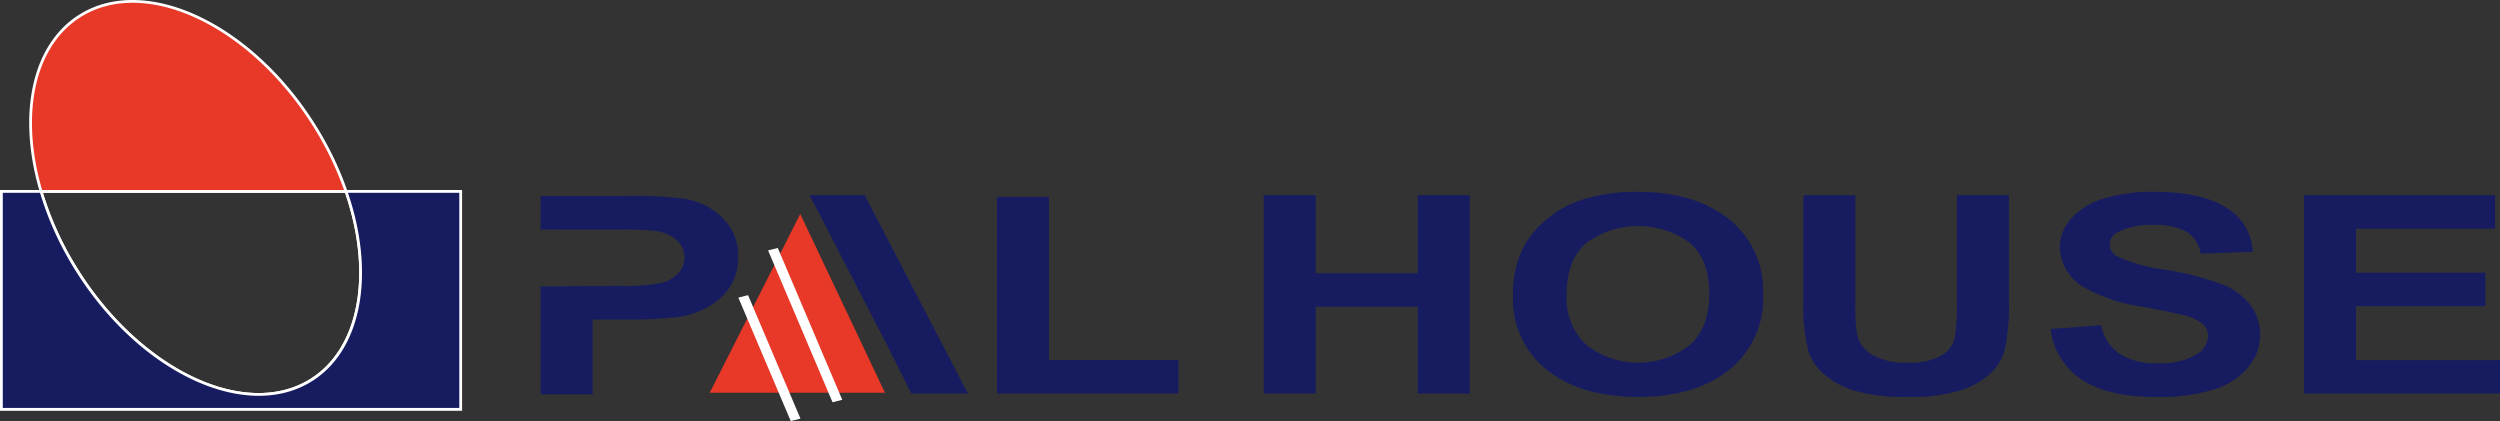 <svg xmlns="http://www.w3.org/2000/svg" width="285" height="48" viewBox="0 0 285 48"><rect x="0" y="0" width="285" height="48" fill="#333333" stroke="none"/><defs><style>.cls-1{fill:#fff;}.cls-2{fill:#e73828;}.cls-3{fill:#171c61;}.cls-4{fill:none;}</style></defs><g id="レイヤー_2" data-name="レイヤー 2"><g id="レイヤー_1-2" data-name="レイヤー 1"><path class="cls-1" d="M29.5,45.123c-7.035,0-15.43-5.474-20.964-14.395a36.285,36.285,0,0,1-4.006-8.865l-.06-.206H39.557l.038.107c3.314,9.585,1.605,18.358-4.253,21.83h0A11.323,11.323,0,0,1,29.5,45.123ZM4.895,21.978a35.978,35.978,0,0,0,3.91,8.579c7.1,11.449,18.932,17.173,26.376,12.76l.08.139-.08-.139c5.7-3.38,7.364-11.946,4.151-21.339Z"/><path class="cls-2" d="M35.935,14.48C28.779,2.941,16.873-2.8,9.344,1.667c-5.635,3.34-7.22,11.446-4.663,20.15H39.445A36.781,36.781,0,0,0,35.935,14.48Z"/><path class="cls-1" d="M39.669,21.978H4.563l-.034-.115C1.864,12.8,3.723,4.813,9.264,1.529,16.854-2.971,28.88,2.8,36.07,14.4A36.946,36.946,0,0,1,39.6,21.764ZM4.8,21.657H39.22A36.64,36.64,0,0,0,35.8,14.566C28.7,3.118,16.869-2.607,9.424,1.806,4.037,5,2.227,12.782,4.8,21.657Z"/><path class="cls-3" d="M39.445,21.817c3.2,9.257,1.771,18.109-4.184,21.639C27.732,47.919,15.827,42.182,8.67,30.643a36.2,36.2,0,0,1-3.989-8.826H.159V46.668H52.52V21.817Z"/><path class="cls-1" d="M52.678,46.829H0V21.657H4.8l.034.115a35.913,35.913,0,0,0,3.971,8.785c7.1,11.449,18.932,17.173,26.376,12.76C40.9,39.925,42.557,31.306,39.3,21.87l-.074-.213H52.678ZM.318,46.508H52.361V21.978H39.668c3.215,9.5,1.488,18.17-4.326,21.616-7.59,4.5-19.616-1.272-26.807-12.866a36.337,36.337,0,0,1-3.972-8.75H.318Z"/><path class="cls-3" d="M144.06,44.862V22.253h5.934v8.9H161.62v-8.9h5.933V44.862H161.62V34.976H149.994v9.886Z"/><path class="cls-3" d="M172.485,33.7a11.506,11.506,0,0,1,1.343-5.8,11.008,11.008,0,0,1,2.737-3.1,11.981,11.981,0,0,1,3.8-2.036,20.461,20.461,0,0,1,6.334-.894q6.495,0,10.394,3.1a10.4,10.4,0,0,1,3.9,8.621,10.359,10.359,0,0,1-3.869,8.567q-3.869,3.093-10.344,3.092-6.553,0-10.423-3.077A10.229,10.229,0,0,1,172.485,33.7Zm6.113-.154a7.256,7.256,0,0,0,2.306,5.822,9.623,9.623,0,0,0,11.677.015q2.274-1.967,2.275-5.9,0-3.886-2.216-5.8a10,10,0,0,0-11.8.023Q178.6,29.641,178.6,33.542Z"/><path class="cls-3" d="M205.58,22.253h5.933V34.5a19.59,19.59,0,0,0,.221,3.778,3.69,3.69,0,0,0,1.814,2.229,7.754,7.754,0,0,0,3.919.84,7.336,7.336,0,0,0,3.809-.794,3.129,3.129,0,0,0,1.543-1.951,19.622,19.622,0,0,0,.261-3.84V22.253h5.933V34.128a23.613,23.613,0,0,1-.481,5.752,5.916,5.916,0,0,1-1.774,2.838,9.35,9.35,0,0,1-3.458,1.843,19.182,19.182,0,0,1-5.653.686,20.724,20.724,0,0,1-6.384-.748,9.349,9.349,0,0,1-3.438-1.943,5.876,5.876,0,0,1-1.664-2.506,21.3,21.3,0,0,1-.581-5.737Z"/><path class="cls-3" d="M233.763,37.505l5.774-.432a5.117,5.117,0,0,0,2.115,3.285,7.722,7.722,0,0,0,4.3,1.049,8.082,8.082,0,0,0,4.32-.933,2.631,2.631,0,0,0,1.453-2.182,1.785,1.785,0,0,0-.611-1.365,5.3,5.3,0,0,0-2.134-.979q-1.044-.279-4.751-.987a18.742,18.742,0,0,1-6.7-2.237,5.429,5.429,0,0,1-2.706-4.549,4.912,4.912,0,0,1,1.273-3.231,7.885,7.885,0,0,1,3.668-2.29,18.651,18.651,0,0,1,5.784-.787q5.532,0,8.328,1.866a6.084,6.084,0,0,1,2.937,4.982l-5.933.2a3.688,3.688,0,0,0-1.634-2.506,7.36,7.36,0,0,0-3.759-.763,8.361,8.361,0,0,0-4.049.817,1.575,1.575,0,0,0-.942,1.4,1.633,1.633,0,0,0,.882,1.373,18.676,18.676,0,0,0,5.452,1.511,35.021,35.021,0,0,1,6.405,1.628,7.839,7.839,0,0,1,3.248,2.3,5.743,5.743,0,0,1-.231,7.241,8.287,8.287,0,0,1-3.969,2.522,21.173,21.173,0,0,1-6.4.825q-5.573,0-8.559-1.982A8.06,8.06,0,0,1,233.763,37.505Z"/><path class="cls-3" d="M262.649,44.862V22.253h21.79v3.824H268.582V31.09h14.754V34.9H268.582v6.153H285v3.81Z"/><path class="cls-3" d="M61.63,44.954V22.345h9.521a44.549,44.549,0,0,1,7.056.34,8.089,8.089,0,0,1,4.23,2.213,5.959,5.959,0,0,1,1.7,4.4,6.011,6.011,0,0,1-.982,3.5,7.029,7.029,0,0,1-2.5,2.228A10.017,10.017,0,0,1,77.586,36.1a43.831,43.831,0,0,1-6.154.324H67.563v8.528Zm0-18.784v6.486l9.181-.07a19.707,19.707,0,0,0,4.69-.355,3.914,3.914,0,0,0,1.854-1.111,2.654,2.654,0,0,0-.27-3.793,4.559,4.559,0,0,0-2.386-1,37.181,37.181,0,0,0-4.269-.154Z"/><path class="cls-3" d="M110.342,44.862h-6.454l-2.566-5.136L92.3,22.253h6.275ZM99.418,35.917l-4.05-8.39"/><path class="cls-3" d="M113.65,44.862V22.438h5.933V41.052h14.754v3.81Z"/><rect class="cls-4" x="56.46" y="26.077" width="5.934" height="6.416"/><polyline class="cls-2" points="80.909 44.773 100.887 44.773 91.228 24.39"/><polygon class="cls-1" points="96.017 45.577 94.908 45.855 87.561 28.545 88.669 28.268 96.017 45.577"/><polygon class="cls-1" points="91.252 47.722 90.144 48 84.171 33.928 85.279 33.65 91.252 47.722"/></g></g></svg>